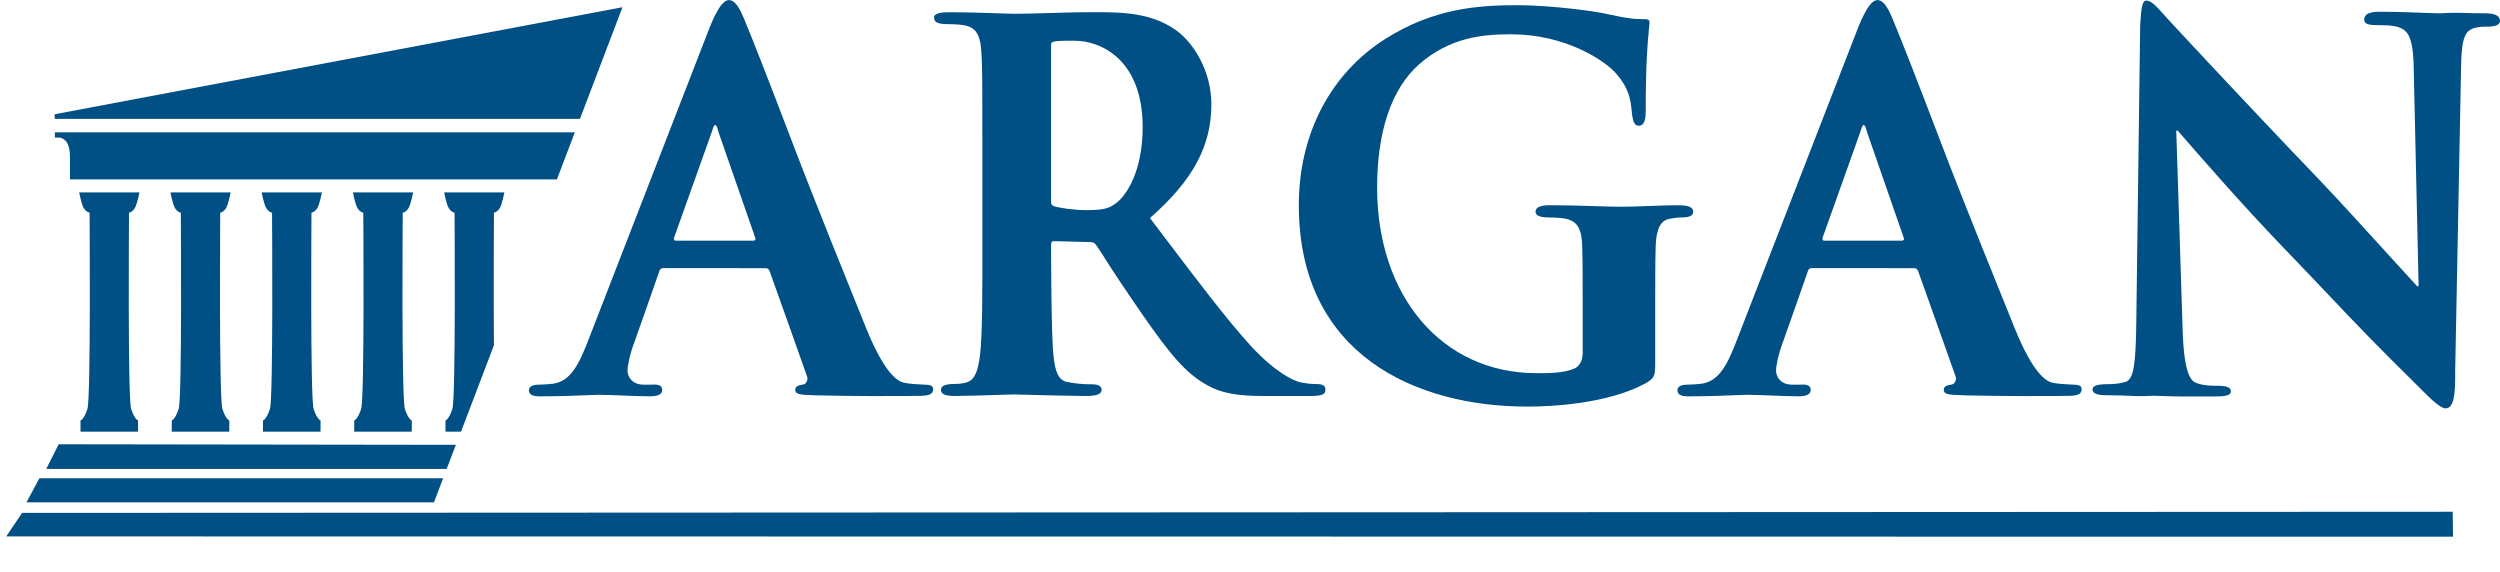 <?xml version="1.0" encoding="UTF-8" standalone="no"?>
<!-- Created with Inkscape (http://www.inkscape.org/) -->

<svg
   width="103.845mm"
   height="23.746mm"
   viewBox="0 0 367.956 84.139"
   id="svg5564"
   version="1.1"
   inkscape:version="1.1 (c68e22c387, 2021-05-23)"
   sodipodi:docname="Argan_New.svg"
   xmlns:inkscape="http://www.inkscape.org/namespaces/inkscape"
   xmlns:sodipodi="http://sodipodi.sourceforge.net/DTD/sodipodi-0.dtd"
   xmlns="http://www.w3.org/2000/svg"
   xmlns:svg="http://www.w3.org/2000/svg"
   xmlns:rdf="http://www.w3.org/1999/02/22-rdf-syntax-ns#"
   xmlns:cc="http://creativecommons.org/ns#"
   xmlns:dc="http://purl.org/dc/elements/1.1/">
  <defs
     id="defs5566">
    <clipPath
       id="clipPath5594"
       clipPathUnits="userSpaceOnUse">
      <path
         inkscape:connector-curvature="0"
         id="path5596"
         d="m 0.141,329.033 144.426,0 0,87.873 -144.426,0 0,-87.873 z" />
    </clipPath>
    <clipPath
       id="clipPath5626"
       clipPathUnits="userSpaceOnUse">
      <path
         inkscape:connector-curvature="0"
         id="path5628"
         d="m 129.206,514.584 338.279,0 0,-87.873 -338.279,0 0,87.873 z" />
    </clipPath>
    <clipPath
       id="clipPath5638"
       clipPathUnits="userSpaceOnUse">
      <path
         inkscape:connector-curvature="0"
         id="path5640"
         d="m 156.189,329.033 439.087,0 0,87.873 -439.087,0 0,-87.873 z" />
    </clipPath>
    <clipPath
       id="clipPath5650"
       clipPathUnits="userSpaceOnUse">
      <path
         inkscape:connector-curvature="0"
         id="path5652"
         d="m 129.207,231.592 163.471,0 0,87.874 -163.471,0 0,-87.874 z" />
    </clipPath>
    <clipPath
       id="clipPath5662"
       clipPathUnits="userSpaceOnUse">
      <path
         inkscape:connector-curvature="0"
         id="path5664"
         d="m 304.016,231.592 163.471,0 0,87.874 -163.471,0 0,-87.874 z" />
    </clipPath>
    <clipPath
       id="clipPath5678"
       clipPathUnits="userSpaceOnUse">
      <path
         inkscape:connector-curvature="0"
         id="path5680"
         d="m 144.567,706.962 300.472,0 0,78.236 -300.472,0 0,-78.236 z" />
    </clipPath>
    <clipPath
       id="clipPath5678-3"
       clipPathUnits="userSpaceOnUse">
      <path
         inkscape:connector-curvature="0"
         id="path5680-4"
         d="m 144.567,706.962 300.472,0 0,78.236 -300.472,0 0,-78.236 z" />
    </clipPath>
  </defs>
  <sodipodi:namedview
     id="base"
     pagecolor="#ffffff"
     bordercolor="#666666"
     borderopacity="1.0"
     inkscape:pageopacity="0.0"
     inkscape:pageshadow="2"
     inkscape:zoom="0.98994949"
     inkscape:cx="168.69548"
     inkscape:cy="4.5456865"
     inkscape:document-units="px"
     inkscape:current-layer="layer1"
     showgrid="false"
     fit-margin-top="0"
     fit-margin-left="0"
     fit-margin-right="0"
     fit-margin-bottom="0"
     inkscape:window-width="1920"
     inkscape:window-height="1017"
     inkscape:window-x="-8"
     inkscape:window-y="-8"
     inkscape:window-maximized="1"
     inkscape:pagecheckerboard="0" />
  <g
     inkscape:label="Layer 1"
     inkscape:groupmode="layer"
     id="layer1"
     transform="translate(-205.941,-222.374)">
    <g
       id="g6120"
       style="fill:#005085;fill-opacity:1">
      <g
         id="g5684"
         transform="matrix(0.718,0,0,0.715,214.014,241.848)"
         style="fill:#005085;fill-opacity:1">
        <path
           d="m 0,0 v 1.089 h 0.995 c 0.231,0 0.648,0.201 0.972,0.453 C 3.182,2.492 3.1,4.766 3.1,5.671 v 4.018 h 99.817 L 106.592,0 Z"
           style="fill:#005085;fill-opacity:1;fill-rule:nonzero;stroke:none"
           id="path5686"
           inkscape:connector-curvature="0" />
      </g>
      <g
         id="g5690"
         transform="matrix(0.718,0,0,0.715,215.747,287.845)"
         style="fill:#005085;fill-opacity:1">
        <path
           d="M -1.631,-0.117 -4.177,4.96 H 77.91 L 79.791,0 Z"
           style="fill:#005085;fill-opacity:1;fill-rule:nonzero;stroke:none"
           id="path5692"
           inkscape:connector-curvature="0"
           sodipodi:nodetypes="ccccc" />
      </g>
      <g
         id="g5696"
         transform="matrix(0.718,0,0,0.715,211.739,292.764)"
         style="fill:#005085;fill-opacity:1">
        <path
           d="M 0,0 -2.656,4.961 H 80.881 L 82.763,0 Z"
           style="fill:#005085;fill-opacity:1;fill-rule:nonzero;stroke:none"
           id="path5698"
           inkscape:connector-curvature="0" />
      </g>
      <g
         id="g5702"
         transform="matrix(4.092,0,0,0.715,216.812,297.696)"
         style="fill:#005085;fill-opacity:1">
        <path
           d="M -1.862,0.234 -2.432,5.074 85.574,5.133 85.563,0 Z"
           style="fill:#005085;fill-opacity:1;fill-rule:nonzero;stroke:none"
           id="path5704"
           inkscape:connector-curvature="0"
           sodipodi:nodetypes="ccccc" />
      </g>
      <g
         id="g5708"
         transform="matrix(0.718,0,0,0.715,225.792,252.988)"
         style="fill:#005085;fill-opacity:1">
        <path
           d="m 0,0 c 0.483,-0.838 0.931,-3.208 0.931,-3.208 h -12.35 c 0,0 0.447,2.37 0.929,3.208 0.485,0.841 1.204,0.974 1.204,0.974 0,0 0.274,38.154 -0.438,40.37 -0.709,2.219 -1.42,2.395 -1.42,2.395 v 2.3 H 0.653 v -2.3 c 0,0 -0.701,-0.176 -1.42,-2.395 -0.712,-2.216 -0.436,-40.37 -0.436,-40.37 0,0 0.719,-0.133 1.203,-0.974"
           style="fill:#005085;fill-opacity:1;fill-rule:nonzero;stroke:none"
           id="path5710"
           inkscape:connector-curvature="0" />
      </g>
      <g
         id="g5714"
         transform="matrix(0.718,0,0,0.715,239.22,252.988)"
         style="fill:#005085;fill-opacity:1">
        <path
           d="m 0,0 c 0.484,-0.838 0.931,-3.208 0.931,-3.208 h -12.347 c 0,0 0.446,2.37 0.929,3.208 0.482,0.841 1.201,0.974 1.201,0.974 0,0 0.282,38.154 -0.435,40.37 -0.714,2.219 -1.421,2.395 -1.421,2.395 v 2.3 H 0.656 v -2.3 c 0,0 -0.705,-0.176 -1.419,-2.395 C -1.478,39.128 -1.204,0.974 -1.204,0.974 -1.204,0.974 -0.48,0.841 0,0"
           style="fill:#005085;fill-opacity:1;fill-rule:nonzero;stroke:none"
           id="path5716"
           inkscape:connector-curvature="0" />
      </g>
      <g
         id="g5720"
         transform="matrix(0.718,0,0,0.715,252.652,252.988)"
         style="fill:#005085;fill-opacity:1">
        <path
           d="m 0,0 c 0.48,-0.838 0.928,-3.208 0.928,-3.208 h -12.35 c 0,0 0.45,2.37 0.931,3.208 0.482,0.841 1.2,0.974 1.2,0.974 0,0 0.274,38.154 -0.432,40.37 -0.717,2.219 -1.422,2.395 -1.422,2.395 v 2.3 H 0.654 v -2.3 c 0,0 -0.708,-0.176 -1.422,-2.395 C -1.48,39.128 -1.207,0.974 -1.207,0.974 -1.207,0.974 -0.485,0.841 0,0"
           style="fill:#005085;fill-opacity:1;fill-rule:nonzero;stroke:none"
           id="path5722"
           inkscape:connector-curvature="0" />
      </g>
      <g
         id="g5726"
         transform="matrix(0.718,0,0,0.715,266.079,252.988)"
         style="fill:#005085;fill-opacity:1">
        <path
           d="m 0,0 c 0.484,-0.838 0.932,-3.208 0.932,-3.208 h -12.35 c 0,0 0.445,2.37 0.928,3.208 0.482,0.841 1.204,0.974 1.204,0.974 0,0 0.276,38.154 -0.439,40.37 -0.713,2.219 -1.422,2.395 -1.422,2.395 v 2.3 H 0.654 v -2.3 c 0,0 -0.704,-0.176 -1.42,-2.395 -0.71,-2.216 -0.437,-40.37 -0.437,-40.37 0,0 0.721,-0.133 1.203,-0.974"
           style="fill:#005085;fill-opacity:1;fill-rule:nonzero;stroke:none"
           id="path5728"
           inkscape:connector-curvature="0" />
      </g>
      <g
         id="g5732"
         transform="matrix(0.718,0,0,0.715,278.644,253.684)"
         style="fill:#005085;fill-opacity:1">
        <path
           d="m 0,0 c 0,0 0.721,-0.133 1.205,-0.974 0.483,-0.838 0.927,-3.208 0.927,-3.208 h -12.347 c 0,0 0.445,2.37 0.93,3.208 0.48,0.841 1.204,0.974 1.204,0.974 0,0 0.274,38.154 -0.441,40.37 -0.711,2.219 -1.42,2.396 -1.42,2.396 v 2.299 H -6.75 L -0.008,27.284 C -0.112,15.473 0,0 0,0"
           style="fill:#005085;fill-opacity:1;fill-rule:nonzero;stroke:none"
           id="path5734"
           inkscape:connector-curvature="0" />
      </g>
      <g
         id="g5738"
         transform="matrix(0.718,0,0,0.715,213.99,239.188)"
         style="fill:#005085;fill-opacity:1">
        <path
           d="m 0,0 v 0.952 h 107.674 l 8.718,-22.987 z"
           style="fill:#005085;fill-opacity:1;fill-rule:nonzero;stroke:none"
           id="path5740"
           inkscape:connector-curvature="0" />
      </g>
      <g
         id="g5744"
         transform="matrix(0.718,0,0,0.715,455.152,253.547)"
         style="fill:#005085;fill-opacity:1">
        <path
           d="m 0,0 c 0,-1.013 -1.074,-1.352 -3.192,-1.352 -1.677,0 -3.87,0.081 -5.99,0.16 -2.092,0.077 -4.069,0.151 -5.547,0.151 -1.27,0 -3.141,-0.058 -5.268,-0.124 -2.86,-0.087 -6.102,-0.187 -9.035,-0.187 -0.815,0 -3.29,-0.096 -3.29,1.352 0,0.73 0.88,1.167 2.699,1.167 1.454,0 2.94,0.114 3.58,0.284 2.521,0.561 3.198,2.424 3.289,5.646 0.096,3.097 0.096,7.121 0.096,12.214 v 9.759 c 0,1.799 -0.845,2.772 -1.573,3.13 -2.113,1.02 -5.429,1.02 -7.85,1.02 -19.49,0 -32.714,-15.938 -32.714,-38.202 0,-11.351 2.833,-20.283 8.655,-25.426 6.189,-5.393 12.658,-6.136 18.727,-6.136 11.259,0 19.222,5.37 21.572,8.038 3.225,3.661 3.049,6.568 3.312,8.513 0.268,1.986 0.768,2.276 1.429,2.276 0.734,0 1.36,-0.699 1.36,-2.789 0,-9.945 0.399,-14.325 0.591,-16.206 0.061,-0.603 0.061,-0.997 0.098,-1.284 0.212,-1.686 0.212,-1.678 -1.909,-1.678 -2.374,0 -5.781,-0.868 -7.266,-1.167 -2.199,-0.465 -10.975,-1.688 -17.708,-1.688 -7.875,0 -17.119,0.537 -27.187,6.94 -11.099,7.06 -17.725,19.401 -17.725,34.24 0,30.905 24.167,41.445 46.783,41.445 4.689,0 16.45,-0.47 24.409,-4.853 1.785,-1.097 1.864,-1.487 1.864,-4.305 v -11.42 c 0,-5.209 0,-9.323 0.099,-12.426 0.094,-3.561 1.044,-5.3 2.741,-5.631 C -3.78,1.253 -3.182,1.167 -2.5,1.167 -1.111,1.167 0,0.946 0,0"
           style="fill:#005085;fill-opacity:1;fill-rule:nonzero;stroke:none"
           id="path5746"
           inkscape:connector-curvature="0" />
      </g>
      <g
         id="g5750"
         transform="matrix(0.718,0,0,0.715,360.641,252.094)"
         style="fill:#005085;fill-opacity:1">
        <path
           d="m 0,0 v -32.529 c 0.007,-0.2 0.208,-0.319 0.377,-0.398 0.697,-0.327 3.598,-0.251 4.52,-0.251 5.154,0 13.877,3.747 13.877,17.781 0,9.117 -3.35,14.031 -5.339,15.566 C 11.986,1.27 11.07,1.686 7.167,1.686 4.498,1.686 1.554,1.207 0.552,0.858 0.268,0.792 -0.015,0.487 0,0 m 53.838,37.469 c -0.695,0 -1.498,-0.092 -2.62,-0.308 C 49.807,36.865 46.056,35.204 40.93,29.625 35.932,24.095 30.24,16.542 23.034,6.978 L 20.272,3.315 c 8.81,-7.755 12.587,-14.813 12.587,-23.43 0,-6.915 -3.745,-12.735 -7.218,-15.212 -5.74,-4.138 -12.833,-3.718 -18.943,-3.718 -1.513,0 -4.031,0.073 -6.699,0.151 -2.711,0.08 -5.515,0.162 -7.211,0.162 -0.792,0 -2.197,-0.047 -3.92,-0.103 -2.835,-0.094 -6.363,-0.21 -9.591,-0.21 -0.927,0 -3.258,0 -3.258,1.045 0,0.872 0.444,1.405 2.838,1.405 1.448,0 2.936,0.114 3.58,0.281 2.458,0.55 3.104,2.374 3.29,5.683 0.194,3.284 0.194,6.132 0.194,21.936 V 9.577 c 0,9.487 0,17.681 -0.483,21.953 -0.374,2.85 -0.914,4.97 -2.581,5.556 -0.623,0.219 -1.514,0.377 -2.618,0.383 -2.306,0.01 -2.8,0.558 -2.8,1.175 0,0.68 0.32,1.334 2.99,1.303 2.358,-0.027 5.521,-0.112 8.064,-0.2 1.741,-0.062 3.211,-0.114 3.968,-0.114 0.493,0 1.64,0.035 3.16,0.082 2.999,0.093 7.53,0.187 11.343,0.232 2.578,0.031 3.452,-0.492 3.395,-1.303 -0.06,-0.873 -0.816,-1.106 -2.211,-1.106 -1.377,0 -3.079,-0.116 -4.857,-0.473 C 1.462,36.698 0.815,34.894 0.485,31.552 0,27.258 0,8.797 0,8.58 0,8.362 0.181,8.072 0.552,8.072 c 0.239,0 7.603,0.197 7.603,0.197 0.583,0 0.852,0.317 1.003,0.507 0.7,0.849 2.355,3.704 4.471,6.87 1.599,2.393 3.385,5.066 5.065,7.497 5.849,8.46 8.963,12.142 13.279,14.569 2.845,1.614 5.999,2.235 11.601,2.235 h 9.373 c 2.555,0 3.293,-0.272 3.293,-1.303 0,-1.021 -0.741,-1.175 -2.402,-1.175"
           style="fill:#005085;fill-opacity:1;fill-rule:nonzero;stroke:none"
           id="path5752"
           inkscape:connector-curvature="0" />
      </g>
      <g
         id="g5756"
         transform="matrix(0.718,0,0,0.715,571.688,224.331)"
         style="fill:#005085;fill-opacity:1">
        <path
           d="M 0,0 C -3.311,0 -5.679,-0.169 -7.509,-0.075 -8.327,-0.032 -8.93,0 -9.267,0 c -0.795,0 -1.986,-0.047 -3.441,-0.104 -2.376,-0.094 -5.332,-0.209 -8.492,-0.209 -0.602,0 -3.565,-0.21 -3.565,1.617 0,0.805 0.756,1.133 2.579,1.133 1.223,0 3.498,0 4.737,0.52 1.47,0.645 2.733,1.646 2.838,8.287 l 1.003,44.93 -0.288,0.025 c -1.336,-1.456 -3.293,-3.616 -5.432,-5.976 C -24.118,44.936 -30.08,38.356 -33.929,34.304 -48.978,18.57 -64.686,1.545 -64.838,1.372 -65.171,1 -66.02,0.074 -66.298,-0.25 c -1.287,-1.497 -2.29,-2.366 -3.125,-2.366 -0.883,0 -1.058,1.637 -1.262,5.152 l -0.792,60.782 c -0.096,8.882 -0.53,12.018 -2.185,12.554 -1.355,0.406 -2.66,0.466 -3.606,0.466 -2.524,0 -3.18,0.464 -3.18,1.081 0,1.169 1.927,1.198 2.852,1.198 3.648,0 6.073,0.266 8.088,0.173 0.8,-0.037 1.365,-0.063 1.617,-0.063 0.644,0 1.538,0.038 2.701,0.086 2.253,0.095 5.34,0.066 9.529,0.066 2.162,0 3.572,-0.117 3.572,-1.063 0,-0.766 -0.785,-1.136 -2.545,-1.136 -1.375,0 -3.179,-0.008 -4.705,-0.65 -1.771,-0.746 -2.499,-4.922 -2.654,-11.324 l -1.296,-40.563 0.284,-0.004 c 0.104,0.119 0.21,0.243 0.32,0.37 4.142,4.787 12.757,14.748 21.271,23.63 4.18,4.356 8.752,9.194 13.122,13.82 6.325,6.694 12.755,12.977 16.427,16.658 0.946,0.949 2.789,2.703 3.78,2.703 1.536,0 2.059,-2.267 1.972,-7.606 l 1.218,-63.029 c 0.1,-5.881 0.938,-7.122 2.738,-7.665 1.03,-0.27 1.71,-0.27 2.65,-0.27 1.653,0 2.582,-0.403 2.582,-1.133 C 3.075,0.313 1.681,0 0,0"
           style="fill:#005085;fill-opacity:1;fill-rule:nonzero;stroke:none"
           id="path5758"
           inkscape:connector-curvature="0" />
      </g>
      <g
         id="g5762"
         transform="matrix(0.718,0,0,0.715,311.739,241.951)"
         style="fill:#005085;fill-opacity:1">
        <path
           d="m 0,0 7.489,21.634 c 0.083,0.262 0,0.526 -0.418,0.526 h -15.91 c -0.333,0 -0.415,-0.264 -0.333,-0.613 L -1.518,0 c 0.233,-0.606 0.436,-1.652 0.756,-1.652 0.378,0 0.552,0.988 0.762,1.652 M 41.773,51.778 C 40.464,51.725 39.081,51.639 37.927,51.398 36.629,51.072 33.975,49.577 30.13,39.999 26.591,31.148 19.943,14.813 14.603,0.71 10.368,-10.471 6.965,-19.153 5.92,-21.674 4.935,-24.06 3.829,-27.368 2.056,-27.368 c -1.888,0 -3.806,5.259 -4.764,7.786 l -23.876,61.779 c -2.009,5.283 -3.714,8.901 -7.41,9.407 -0.733,0.096 -2.073,0.199 -2.898,0.199 -1.061,0 -2.036,0.266 -2.036,1.137 0,1.385 1.848,1.262 2.613,1.262 3.537,0 7.133,-0.143 9.514,-0.238 1.035,-0.042 1.79,-0.072 2.125,-0.072 1.489,0 3.321,0.077 5.093,0.152 1.841,0.078 3.744,0.143 5.36,0.158 1.733,0.017 2.54,-0.393 2.604,-1.204 0.116,-1.453 -1.626,-1.195 -2.293,-1.195 h -1.479 c -2.518,0 -3.32,-1.787 -3.32,-2.841 0,-1.101 0.481,-3.48 1.406,-5.92 0,0 4.987,-14.13 5.079,-14.505 0.126,-0.511 0.388,-0.744 0.867,-0.728 0.305,0.01 20.692,0.017 20.997,0.017 0.437,0 0.611,0.244 0.785,0.636 0.174,0.392 7.675,21.677 7.675,21.677 0.187,0.472 -0.031,1.349 -0.613,1.581 -0.495,0.197 -1.98,0.095 -1.798,1.325 0.138,0.941 1.896,0.83 3.625,0.924 l 0.459,0.026 c 7.904,0.207 15.365,0.146 18.86,0.146 2.773,-0.12 5.273,0.327 5.295,-1.375 0.012,-0.934 -0.802,-0.933 -2.153,-0.988"
           style="fill:#005085;fill-opacity:1;fill-rule:nonzero;stroke:none"
           id="path5764"
           inkscape:connector-curvature="0" />
      </g>
      <g
         id="g5768"
         transform="matrix(0.718,0,0,0.715,480.781,241.951)"
         style="fill:#005085;fill-opacity:1">
        <path
           d="m 0,0 7.488,21.634 c 0.083,0.262 0,0.526 -0.417,0.526 h -15.91 c -0.334,0 -0.415,-0.264 -0.334,-0.613 L -1.519,0 c 0.235,-0.606 0.437,-1.652 0.757,-1.652 0.377,0 0.552,0.988 0.762,1.652 M 41.771,51.778 C 40.465,51.725 39.081,51.639 37.926,51.398 36.63,51.072 33.974,49.577 30.131,39.999 26.59,31.148 19.944,14.813 14.603,0.71 10.367,-10.471 6.966,-19.153 5.92,-21.674 4.934,-24.06 3.828,-27.368 2.055,-27.368 c -1.888,0 -3.805,5.259 -4.764,7.786 l -23.876,61.779 c -2.008,5.283 -3.713,8.901 -7.409,9.407 -0.733,0.096 -2.072,0.199 -2.898,0.199 -1.062,0 -2.037,0.266 -2.037,1.137 0,1.385 1.849,1.262 2.615,1.262 3.535,0 7.133,-0.143 9.513,-0.238 1.035,-0.042 1.79,-0.072 2.125,-0.072 1.489,0 3.321,0.077 5.093,0.152 1.842,0.078 3.743,0.143 5.36,0.158 1.733,0.017 2.539,-0.393 2.605,-1.204 0.114,-1.453 -1.626,-1.195 -2.294,-1.195 h -1.479 c -2.519,0 -3.32,-1.787 -3.32,-2.841 0,-1.101 0.48,-3.48 1.405,-5.92 0,0 4.988,-14.13 5.08,-14.505 0.125,-0.511 0.387,-0.744 0.867,-0.728 0.304,0.01 20.691,0.017 20.997,0.017 0.436,0 0.609,0.244 0.784,0.636 0.175,0.392 7.676,21.677 7.676,21.677 0.187,0.472 -0.031,1.349 -0.614,1.581 -0.496,0.197 -1.98,0.095 -1.797,1.325 0.138,0.941 1.896,0.83 3.626,0.924 l 0.457,0.026 c 7.904,0.207 15.367,0.146 18.862,0.146 2.772,-0.12 5.272,0.327 5.295,-1.375 0.011,-0.934 -0.804,-0.933 -2.156,-0.988"
           style="fill:#005085;fill-opacity:1;fill-rule:nonzero;stroke:none"
           id="path5770"
           inkscape:connector-curvature="0" />
      </g>
    </g>
  </g>
</svg>
